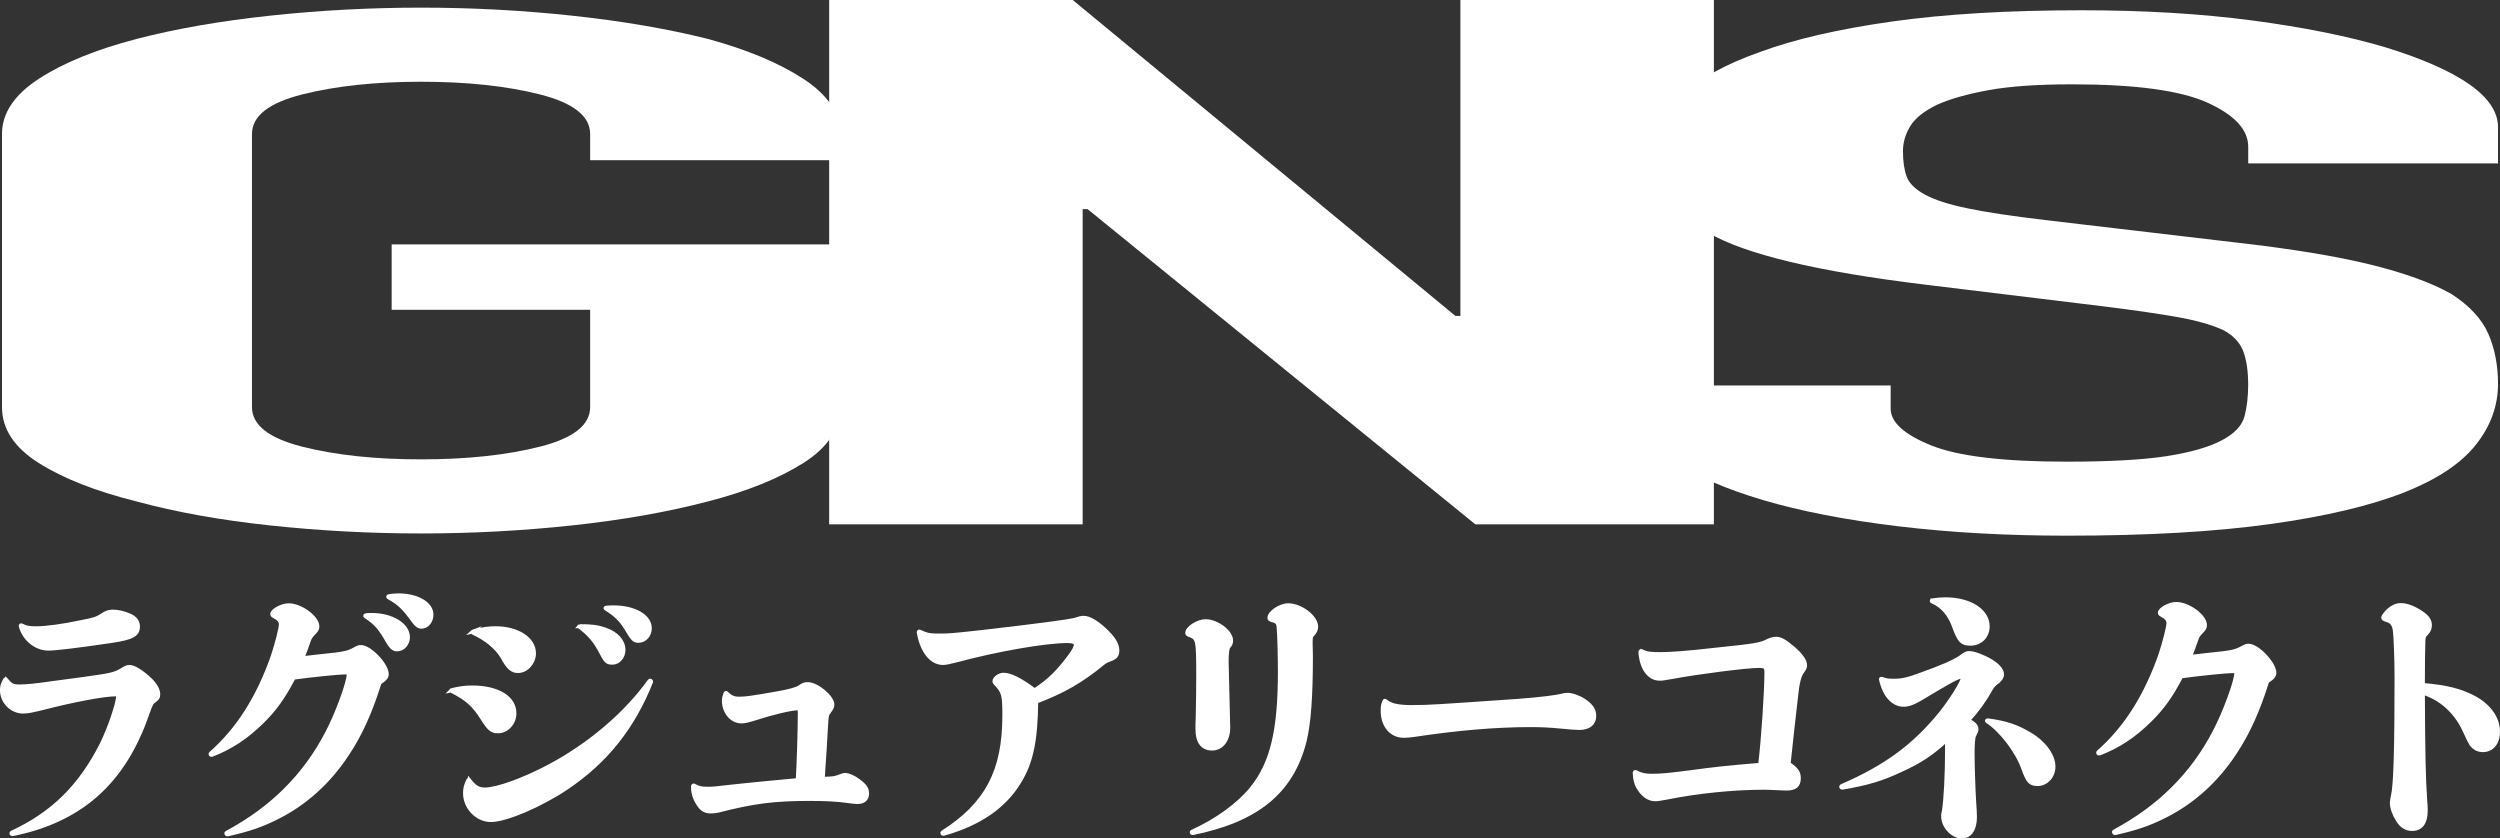 <?xml version="1.0" encoding="UTF-8"?><svg id="_レイヤー_2" xmlns="http://www.w3.org/2000/svg" viewBox="0 0 628.22 210.7"><rect x="0" y="0" width="628.22" height="210.7" fill="#333333" stroke="none"/><defs><style>.cls-1,.cls-2{fill:#fff;}.cls-2{stroke:#fff;stroke-miterlimit:10;}</style></defs><g id="_レイヤー_1-2"><path class="cls-1" d="M.5,33.68c0-5.23,3.08-9.85,9.24-13.87,6.16-4.01,14.37-7.36,24.63-10.04,9.85-2.55,21.03-4.5,33.56-5.84,12.52-1.34,25.14-2.01,37.87-2.01s25.34.67,37.87,2.01c12.52,1.34,23.91,3.28,34.18,5.84,9.85,2.68,17.86,6.02,24.02,10.04,6.16,4.01,9.24,8.64,9.24,13.87v6.57h-62.81v-6.57c0-4.5-4.21-7.82-12.62-9.95-8.42-2.13-18.38-3.19-29.87-3.19s-21.46,1.07-29.87,3.19c-8.42,2.13-12.62,5.45-12.62,9.95v68.61c0,4.5,4.21,7.82,12.62,9.95,8.41,2.13,18.37,3.19,29.87,3.19s21.45-1.06,29.87-3.19c8.41-2.13,12.62-5.44,12.62-9.95v-24.45h-49.88v-16.42h112.69v40.88c0,5.47-3.08,10.16-9.24,14.05-6.16,3.9-14.16,7.12-24.02,9.67-10.27,2.68-21.66,4.68-34.18,6.02-12.53,1.34-25.15,2.01-37.87,2.01s-25.35-.67-37.87-2.01c-12.53-1.34-23.71-3.34-33.56-6.02-10.27-2.56-18.47-5.78-24.63-9.67-6.16-3.89-9.24-8.58-9.24-14.05V33.68Z"/><path class="cls-1" d="M627.72,41.06h-62.77v-4.19c0-4.25-3.38-7.93-10.15-11.03-6.77-3.1-18.15-4.65-34.15-4.65-8.62,0-15.6.49-20.92,1.46-5.34.97-9.64,2.19-12.92,3.65-3.29,1.58-5.54,3.37-6.77,5.38-1.23,2.01-1.85,4.1-1.85,6.29,0,2.55.31,4.68.92,6.38.62,1.7,2.15,3.22,4.62,4.56,2.46,1.34,6.05,2.49,10.77,3.46,4.71.97,11.17,1.95,19.38,2.92l48,5.65c13.94,1.58,25.23,3.44,33.84,5.56,8.62,2.13,15.38,4.59,20.31,7.39,4.51,2.92,7.59,6.23,9.23,9.94,1.63,3.71,2.46,7.93,2.46,12.67,0,5.47-1.85,10.55-5.54,15.23-3.69,4.68-9.64,8.66-17.85,11.94-8.62,3.4-19.9,6.08-33.84,8.02-13.95,1.94-30.98,2.92-51.08,2.92-15.18,0-29.34-.79-42.46-2.37-13.13-1.58-24.41-3.77-33.85-6.56-9.44-2.79-16.92-6.05-22.46-9.76-5.54-3.71-8.31-7.75-8.31-12.13v-6.93h62.77v5.84c0,3.4,3.38,6.47,10.15,9.21,6.77,2.74,18.15,4.1,34.15,4.1,10.66,0,18.97-.46,24.92-1.37,5.94-.91,10.56-2.22,13.85-3.92,3.28-1.7,5.23-3.74,5.85-6.11s.92-5.01.92-7.93c0-3.4-.41-6.2-1.23-8.39-.83-2.19-2.46-3.95-4.92-5.29-2.88-1.34-6.67-2.43-11.38-3.28-4.72-.85-10.98-1.76-18.77-2.73l-44.92-5.47c-27.08-3.28-45.23-7.63-54.46-13.04-9.23-5.41-13.85-12.19-13.85-20.33,0-4.86,2.25-9.48,6.77-13.86,4.51-4.38,11.28-8.14,20.31-11.31,8.62-3.16,19.59-5.68,32.92-7.57,13.33-1.88,29.23-2.83,47.69-2.83,15.59,0,29.84.85,42.77,2.55,12.92,1.7,24.09,3.95,33.54,6.75,18.86,5.83,28.31,12.52,28.31,20.06v9.12Z"/><path class="cls-1" d="M208.36,131.76V0h61.2l96.17,79.39h1.25V0h63.7v131.76h-59.95l-97.42-79.2h-1.25v79.2h-63.7Z"/><path class="cls-2" d="M1.55,170.86c1.18,1.38,1.64,1.64,3.34,1.64,1.57,0,3.93-.2,8.33-.85,3.34-.46,5.84-.79,7.34-.98,7.08-.98,8.13-1.18,9.83-2.16,1.25-.79,1.64-.92,2.16-.92,1.11,0,3.21,1.31,5.31,3.34,1.18,1.18,1.9,2.49,1.9,3.48,0,.85-.13,1.05-1.44,2.03q-.39.33-1.31,2.95c-5.9,17.11-16.65,26.75-33.9,30.23-.26,0-.33-.33-.13-.39,10.23-4.72,17.18-11.61,22.49-22.03,1.97-3.93,4.2-10.43,4.2-12.26,0-.33-.13-.46-.59-.46-2.88,0-10.36,1.38-18.23,3.41-2.95.72-3.93.92-5.05.92-2.88,0-5.31-2.49-5.31-5.38,0-.98.2-1.57.79-2.62.07-.13.13-.13.26.07ZM5.42,157.16c1.11.59,1.9.72,3.67.72,2.43,0,6.49-.52,11.41-1.57,3.41-.66,3.93-.85,5.7-2.03.59-.39,1.44-.59,2.16-.59,1.25,0,2.75.33,4.2.98,1.38.59,2.1,1.51,2.1,2.75,0,2.1-1.44,2.88-6.82,3.67-8.46,1.25-13.97,1.9-15.67,1.9-3.15,0-6.1-2.43-6.95-5.64-.07-.2.07-.26.2-.2Z"/><path class="cls-2" d="M68.68,164.5c.92-2.82,1.9-6.62,1.9-7.61,0-.72-.46-1.38-1.38-1.84-.59-.33-.79-.46-.79-.72,0-.92,2.43-2.23,4.13-2.23,3.02,0,7.21,3.08,7.21,5.31,0,.66-.2.98-1.11,1.9-.59.59-.79.98-1.12,1.9-.33,1.05-1.11,3.08-1.57,4.2,3.08-.33,5.51-.66,8.26-.92,2.49-.33,3.28-.52,4.46-1.11,1.31-.72,1.51-.79,2.03-.79,2.23,0,6.49,4.46,6.49,6.82,0,.66-.39,1.18-1.38,1.84-.39.26-.46.33-.59.79-2.16,6.88-4.66,12.46-7.93,17.38-4.66,7.15-10.88,12.72-18.23,16.26-3.61,1.77-6.69,2.82-11.93,4-.2,0-.33-.33-.2-.39,11.28-6.03,19.67-14.29,25.31-25.18,2.49-4.72,5.38-12.65,5.38-14.62,0-.39-.2-.52-.98-.52-1.44,0-8.07.66-12.85,1.31-2.62,4.98-4.72,7.93-7.93,11.08-4,3.93-7.8,6.43-12.65,8.33-.26.07-.39-.2-.26-.33,6.95-6.1,12.06-14.23,15.74-24.85ZM91.96,154.6c.66-.07,1.18-.07,1.44-.07,5.05,0,9.11,2.49,9.11,5.57,0,1.71-1.25,3.08-2.75,3.08-.79,0-1.44-.52-2.23-1.84-1.97-3.54-3.15-4.85-5.7-6.49-.13-.07,0-.26.13-.26ZM97.73,149.81c.98-.13,1.51-.2,2.36-.2,4.79,0,8.33,2.1,8.33,4.85,0,1.64-1.11,3.02-2.49,3.02-.72,0-1.25-.39-1.97-1.38-2.56-3.48-3.61-4.52-6.36-6.03-.13-.07,0-.26.13-.26Z"/><path class="cls-2" d="M113.53,173.42c2.23-.52,3.34-.66,5.18-.66,6.36,0,10.56,2.56,10.56,6.49,0,2.43-1.9,4.52-4.13,4.52-1.57,0-2.23-.59-3.93-3.28-2.1-3.34-3.93-4.98-7.74-6.88-.13-.07-.07-.2.07-.2ZM117.98,196.17c1.31,1.64,2.29,2.23,3.8,2.23,3.15,0,9.83-2.43,16.26-5.84,10.1-5.38,19.21-13.11,25.18-21.44.13-.2.46,0,.39.2-4.52,11.41-11.34,20-21.31,26.69-6.56,4.39-15.21,8.06-18.95,8.06-3.47,0-6.49-3.15-6.49-6.75,0-1.18.2-1.97.79-3.21.07-.13.2-.13.33.07ZM118.9,158.66c2.56-.59,3.8-.79,5.64-.79,5.51,0,9.64,2.69,9.64,6.29,0,2.36-1.9,4.46-4,4.46-1.44,0-2.43-.72-3.93-3.54-1.44-2.43-4.2-4.66-7.41-6.1-.13-.07-.13-.26.07-.33ZM145.72,157.35c3.08,0,4.46.2,6.36.85,2.88.98,4.59,2.95,4.59,5.11,0,1.77-1.25,3.21-2.75,3.21s-1.64-.26-3.34-3.48c-1.25-2.23-2.75-3.93-4.98-5.57-.13-.07,0-.13.13-.13ZM152.34,152.7c.92-.07,1.38-.07,1.9-.07,5.18,0,9.05,2.23,9.05,5.25,0,1.7-1.25,3.15-2.82,3.15-1.11,0-1.44-.33-3.08-3.08-1.25-2.1-2.62-3.48-5.18-5.05-.13-.07,0-.2.13-.2Z"/><path class="cls-2" d="M174.17,197.54c0-.13.13-.2.26-.13.98.59,1.71.79,3.48.79,1.38,0,1.77-.07,7.08-.66,3.15-.33,8.26-.85,15.47-1.51.26-4,.52-12.79.52-16.85,0-1.05-.07-1.18-.66-1.18-1.51,0-6.23,1.11-10.69,2.56-1.71.52-2.49.72-3.34.72-2.43,0-4.39-2.36-4.39-5.25,0-.52.13-.98.39-1.77.07-.13.13-.2.26-.07.98.98,1.77,1.38,3.21,1.38,1.64,0,3.41-.26,9.38-1.31q4.59-.79,5.77-1.57c.85-.59,1.31-.79,2.03-.79,2.36,0,6.23,3.28,6.23,5.18,0,.52-.2.92-.79,1.71-.59.72-.66.98-.79,3.41-.2,4.13-.53,8.59-.85,13.51,2.75-.07,3.15-.2,3.87-.46q1.31-.52,1.71-.52c.85,0,2.1.52,3.34,1.44,1.7,1.25,2.23,2.03,2.23,3.21,0,1.38-.85,2.16-2.43,2.16-.52,0-1.51-.13-2.49-.26-2.69-.39-5.77-.52-9.64-.52-8.72,0-14.03.66-22.88,2.95-.59.13-1.31.2-1.9.2-1.31,0-2.23-.52-3.08-1.9-.85-1.25-1.31-2.75-1.31-4v-.46Z"/><path class="cls-2" d="M231.08,158.73c1.84.85,2.69.98,4.92.98,2.43,0,3.41-.07,11.02-.92q21.51-2.49,23.21-3.08c1.05-.33,1.51-.46,2.03-.46,1.31,0,3.02.92,5.11,2.82,2.36,2.16,3.41,3.8,3.41,5.38,0,1.18-.46,1.77-1.77,2.23-1.18.46-1.25.52-2.03,1.11-5.31,4.39-10.1,7.08-16.59,9.51-.13,9.97-1.25,15.21-4.2,20.06-3.74,6.29-10.16,10.69-19.15,13.18-.2,0-.33-.2-.2-.33,11.15-7.08,15.54-15.47,15.54-29.37,0-5.31-.2-5.97-2.16-8.06-.2-.2-.33-.39-.33-.59,0-.72,1.25-1.64,2.29-1.64,1.71,0,4.33,1.31,7.8,3.93,3.61-2.36,5.83-4.52,8.72-8.39,1.18-1.57,1.64-2.49,1.64-3.02,0-.66-.66-.98-2.1-.98-5.57,0-17.64,2.1-27.87,4.85-1.84.46-2.69.66-3.41.66-2.95,0-5.31-3.02-6.1-7.74,0-.13.07-.2.2-.13Z"/><path class="cls-2" d="M300.9,183.25c0-.52,0-1.84.07-2.89.07-3.93.13-6.69.13-10.62,0-8.72-.13-9.31-1.84-10.03-.79-.26-.92-.39-.92-.66,0-1.25,2.69-2.95,4.59-2.95,2.88,0,6.43,2.69,6.43,4.85,0,.72-.2,1.05-.66,1.57q-.46.59-.46,3.8c.13,4.52.2,8.33.33,13.51.07,2.43.07,2.69.07,3.02,0,3.08-1.64,5.25-4.07,5.25s-3.67-1.77-3.67-4.85ZM314.67,198c4.98-6.29,6.95-14.42,6.95-29.11,0-3.61-.13-9.57-.33-11.34-.07-.98-.46-1.44-1.38-1.64-.79-.2-.92-.33-.92-.66,0-1.31,2.69-3.15,4.72-3.15,3.15,0,7.02,2.95,7.02,5.38,0,.59-.2,1.18-.72,1.77-.66.66-.66.72-.66,2.56,0,.72.07,1.97.07,2.95,0,10.49-.52,16.98-1.57,21.38-3.21,12.79-11.93,19.93-28.19,23.21-.2,0-.26-.26-.13-.33,6.36-2.88,11.8-6.88,15.15-11.02Z"/><path class="cls-2" d="M355.31,177.68c3.54,0,6.56-.2,26.23-1.57q8.59-.66,11.28-1.38c.33-.07.72-.13,1.11-.13,1.11,0,2.95.66,4.26,1.57,1.71,1.18,2.43,2.29,2.43,3.74,0,1.9-1.38,3.02-3.8,3.02q-1.11,0-5.11-.39c-2.1-.2-4.26-.33-7.08-.33-8.92,0-18.56.85-29.44,2.49-.92.13-1.77.2-2.43.2-3.15,0-5.31-2.56-5.31-6.29,0-1.11.07-1.57.46-2.43.07-.13.13-.13.26,0,1.38,1.11,3.08,1.51,7.15,1.51Z"/><path class="cls-2" d="M412.48,163.65c1.51.66,2.23.72,4.98.72,2.29,0,6.95-.33,13.64-1.11,10.16-1.05,11.28-1.25,13.18-2.23.85-.39,1.44-.52,2.03-.52,1.11,0,2.16.59,4.33,2.43,2.03,1.77,2.95,3.15,2.95,4.26,0,.46-.2.92-.66,1.51q-1.11,1.31-1.57,6.03c-.66,5.7-1.31,11.54-1.9,17.18,1.97,1.38,2.56,2.16,2.56,3.61,0,1.84-.92,2.62-3.02,2.62-1.64,0-3.61-.2-5.84-.2-7.47,0-16.59.92-24.06,2.43-2.16.39-2.56.46-3.21.46-1.44,0-2.89-.92-3.93-2.56-.79-1.18-1.11-2.36-1.18-4.13,0-.13.13-.2.26-.13,1.44.72,2.23.92,4.13.92,2.16,0,4.33-.2,9.31-.85,6.36-.85,9.11-1.18,17.83-1.9.79-6.69,1.57-18.42,1.57-23.21,0-1.38-.33-1.64-1.9-1.64-3.08,0-15.34,1.57-21.64,2.75-2.23.39-2.56.46-3.28.46-2.69,0-4.59-2.69-4.85-6.75,0-.13.13-.2.26-.13Z"/><path class="cls-2" d="M472.93,170.6c.98.39,1.64.46,2.82.46,2.16,0,3.54-.26,7.21-1.64,5.18-1.84,8.33-3.28,9.64-4.2,1.31-.98,1.57-1.11,2.29-1.11,1.11,0,3.41.85,5.31,1.97,1.84,1.11,2.89,2.29,2.89,3.41,0,.72-.59,1.51-1.57,2.16q-.72.52-1.31,1.57c-1.51,2.75-3.41,5.38-5.64,7.8,1.64.85,2.1,1.44,2.1,2.29q0,.39-.59,1.51c-.26.46-.39,2.16-.39,4.72s.2,8.85.39,11.87c.13,1.57.2,3.34.2,3.87,0,3.08-1.25,4.92-3.28,4.92-2.36,0-4.72-2.56-4.72-5.11,0-.33.07-.79.2-1.31.46-2.82.79-9.18.79-15.74,0-.33,0-1.25-.07-2.16-3.74,3.48-6.69,5.44-11.61,7.67-4.92,2.29-8.26,3.28-14.69,4.39-.2,0-.33-.26-.13-.39,11.15-4.85,18.29-10.1,24.98-18.36,2.56-3.21,5.44-7.8,5.44-8.72,0-.26-.13-.39-.46-.39-.79,0-2.82,1.11-9.38,5.05-2.23,1.38-3.67,1.97-4.98,1.97-2.69,0-4.85-2.43-5.71-6.43,0-.13.13-.13.26-.07ZM485.58,150.86c1.51-.2,2.23-.26,3.28-.26,6.16,0,10.62,2.88,10.62,6.82,0,2.49-1.84,4.33-4.33,4.33-2.1,0-2.75-.66-4-4-1.18-3.41-3.02-5.51-5.64-6.62-.13-.07-.13-.2.07-.26ZM499.48,181.02c4.52.59,7.28,1.51,10.56,3.48,3.61,2.1,5.97,5.38,5.97,8.13,0,2.43-1.77,4.39-4,4.39-1.84,0-2.43-.66-3.61-4-1.51-4.26-5.57-9.57-9.05-11.8-.13-.13,0-.2.13-.2Z"/><path class="cls-2" d="M543.01,164.17c.92-2.82,1.9-6.62,1.9-7.61,0-.72-.46-1.38-1.38-1.84-.59-.33-.79-.46-.79-.72,0-.92,2.43-2.23,4.13-2.23,3.02,0,7.21,3.08,7.21,5.31,0,.66-.2.98-1.12,1.9-.59.59-.79.98-1.11,1.9-.33,1.05-1.11,3.08-1.57,4.2,3.08-.33,5.51-.66,8.26-.92,2.49-.33,3.28-.52,4.46-1.11,1.31-.72,1.51-.79,2.03-.79,2.23,0,6.49,4.46,6.49,6.82,0,.66-.39,1.18-1.38,1.84-.39.26-.46.33-.59.79-2.16,6.88-4.66,12.46-7.93,17.38-4.66,7.15-10.88,12.72-18.23,16.26-3.61,1.77-6.69,2.82-11.93,4-.2,0-.33-.33-.2-.39,11.28-6.03,19.67-14.29,25.31-25.18,2.49-4.72,5.38-12.65,5.38-14.62,0-.39-.2-.52-.98-.52-1.44,0-8.07.66-12.85,1.31-2.62,4.98-4.72,7.93-7.93,11.08-4,3.93-7.8,6.43-12.65,8.33-.26.07-.39-.2-.26-.33,6.95-6.1,12.06-14.23,15.74-24.85Z"/><path class="cls-2" d="M621.56,175.25c3.87,2.03,6.16,5.25,6.16,8.59,0,2.82-1.51,4.66-3.8,4.66-1.31,0-2.23-.59-2.95-1.57q-.33-.46-1.77-3.61c-2.16-4.59-5.97-7.93-10.36-9.25.07,15.8.2,21.51.59,27.15.07.79.13,1.7.13,2.43,0,3.08-1.18,4.66-3.41,4.66-1.51,0-2.69-.72-3.67-2.36-.85-1.38-1.44-2.95-1.44-4.2,0-.39.13-1.05.26-1.7.66-2.62.92-11.93.92-29.7,0-4.33-.2-10.56-.46-12.13-.2-1.25-.72-2.03-1.84-2.36-.98-.33-1.05-.39-1.05-.66,0-.33.72-1.25,1.44-1.9,1.05-.85,1.9-1.25,3.02-1.25,1.51,0,3.34.72,5.25,2.03,1.38.92,2.03,1.9,2.03,3.02,0,.72-.26,1.44-.85,2.03-.66.72-.72.79-.79,1.84-.07,1.11-.13,6.36-.13,11.15,5.9.52,9.38,1.38,12.72,3.15Z"/></g></svg>